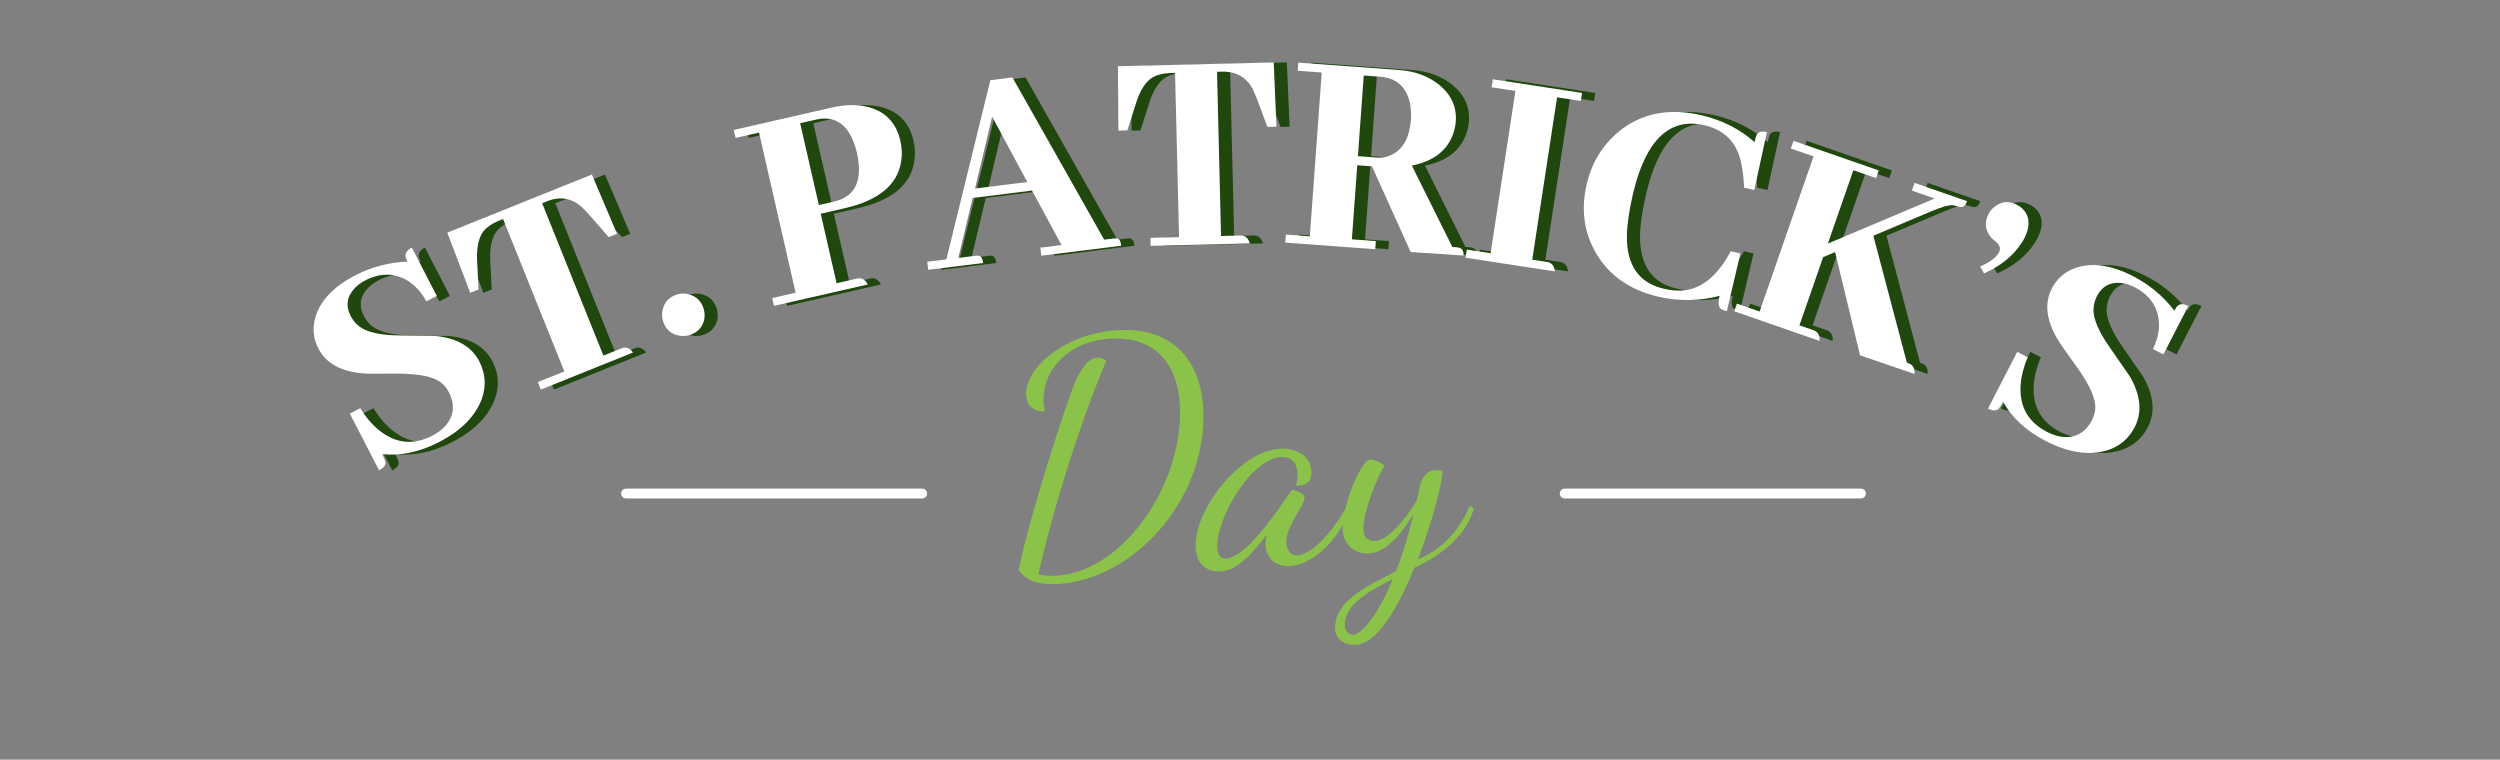 <?xml version="1.0" encoding="UTF-8"?><svg id="b" xmlns="http://www.w3.org/2000/svg" viewBox="0 0 380.62 115.66"><rect x="0" y="0" width="380.62" height="115.66" fill="#808080" stroke="none"/><g id="c"><path d="M75.41,60.57c-.94,2.71-3.13,4.96-6.58,6.74-2.96,1.52-5.84,2.13-8.64,1.83.24.46.4.84.49,1.14.09.5-.23.95-.97,1.32l-4.45-8.63,1.59-.82c.85,1.38,1.81,2.5,2.87,3.36,2.52,2.03,5.22,2.31,8.1.82.76-.39,1.4-.86,1.91-1.4,1.4-1.55,1.6-3.3.59-5.25-.29-.57-.7-1.06-1.23-1.48-1.16-.85-3.22-1.28-6.18-1.3-3.29.01-5.16,0-5.59-.05-3.4-.27-5.69-1.53-6.85-3.79-.78-1.52-.93-3.11-.45-4.77.77-2.56,2.8-4.69,6.09-6.38,2.5-1.29,5.14-1.98,7.94-2.08-.13-.24-.22-.47-.29-.67-.13-.58.18-1.07.94-1.47l3.8,7.37-1.59.82c-.78-1.45-1.79-2.53-3.01-3.24-1.98-1.11-4.08-1.09-6.31.06-.57.29-1.07.66-1.5,1.08-1.28,1.31-1.51,2.77-.68,4.37.32.62.76,1.15,1.33,1.58,1.17.87,3.2,1.32,6.1,1.34,3.18.04,5,.07,5.45.08,3.29.33,5.52,1.62,6.68,3.87.92,1.79,1.07,3.64.44,5.55Z" style="fill:#20470e; stroke-width:0px;"/><path d="M84.34,59.32l-.46-1.15,4.04-1.62-9.33-23.2-.72.29c-.96.39-1.71.9-2.24,1.54-.76.97-1.09,2.48-.99,4.54l.22,4.35-1.27.51-3.49-9.16,22.01-8.85,3.83,9.02-1.27.51-2.86-3.29c-.42-.46-.79-.85-1.12-1.18-1.58-1.47-3.39-1.8-5.43-.98l-.72.29,9.33,23.2,2.89-1.16c.62-.18,1.15.05,1.61.69l-14.02,5.64Z" style="fill:#20470e; stroke-width:0px;"/><path d="M109.24,48.53c-.23,1.24-.97,2.06-2.22,2.47-.49.16-1,.2-1.51.11-1.28-.18-2.13-.9-2.54-2.15-.16-.49-.21-1.01-.13-1.55.21-1.29.93-2.14,2.15-2.55.49-.16,1.01-.21,1.55-.13,1.3.24,2.16.97,2.56,2.19.17.52.22,1.05.14,1.59Z" style="fill:#20470e; stroke-width:0px;"/><path d="M119.84,46.59l-.28-1.21,3.57-.82-5.57-24.38-3.57.82-.28-1.21,14.91-3.41c1.96-.45,3.74-.49,5.32-.14,2.78.65,4.49,2.37,5.13,5.17.26,1.13.3,2.2.12,3.21-.57,3.54-3.43,5.9-8.58,7.08l-3.66.84,2.42,10.58,3.26-.74c.64-.08,1.13.23,1.48.93l-14.29,3.26ZM123.82,18.76l2.85,12.46,2.37-.54c3.18-.76,4.33-3.2,3.45-7.32-.97-4.1-3.01-5.83-6.12-5.18l-2.54.58Z" style="fill:#20470e; stroke-width:0px;"/><path d="M160.54,38.94l-.15-1.23,3.23-.4-4.5-8.3-9.04,1.13-2.18,9.13,2.54-.32c.18-.02.35-.03.5-.02.4.01.65.38.74,1.11l-8.36,1.04-.15-1.23,2.91-.36,6.7-27.28,3.36-.42,13.97,24.7,1.36-.17c.18-.02.35-.03.51-.02.4.01.65.38.74,1.11l-12.18,1.52ZM153.05,17.76l-2.6,10.94,7.95-.99-5.35-9.95Z" style="fill:#20470e; stroke-width:0px;"/><path d="M177.19,37.45l-.03-1.24,4.35-.11-.61-25-.78.02c-1.04.03-1.92.25-2.64.66-1.05.64-1.89,1.94-2.52,3.91l-1.32,4.16-1.37.03-.06-9.8,23.71-.58.42,9.79-1.38.03-1.52-4.09c-.23-.57-.44-1.07-.63-1.5-.96-1.93-2.54-2.87-4.74-2.82l-.78.02.61,25,3.11-.08c.64.05,1.06.45,1.27,1.21l-15.11.37Z" style="fill:#20470e; stroke-width:0px;"/><path d="M197.68,36.94l.09-1.23,3.65.27,1.81-24.94-3.65-.27.09-1.23,15.26,1.11c2.44.18,4.46.91,6.09,2.19,1.91,1.52,2.78,3.4,2.62,5.65-.05.67-.19,1.32-.42,1.94-.92,2.54-3.01,4.13-6.27,4.78l6.17,12.39.59.04c.15.01.3.04.45.08.48.13.7.53.65,1.19l-8.04-.54-5.89-13.05-2.24-.16-.82,11.28,3.65.27-.09,1.23-13.7-1ZM209.63,11.49l-.89,12.29,2.83.21c.91.07,1.74-.1,2.47-.51,1.66-.89,2.58-2.64,2.77-5.26.06-.85.01-1.68-.14-2.49-.55-2.52-2.08-3.87-4.57-4.05l-2.47-.18Z" style="fill:#20470e; stroke-width:0px;"/><path d="M225.13,39.23l.19-1.22,3.62.55,3.78-24.72-3.62-.55.19-1.22,13.58,2.08-.19,1.22-3.62-.55-3.78,24.72,2.4.37c.62.16.97.63,1.04,1.41l-13.58-2.08Z" style="fill:#20470e; stroke-width:0px;"/><path d="M254.47,45.17c-4.31-1.01-7.47-3.21-9.46-6.59-1.86-3.19-2.33-6.71-1.44-10.54.76-3.24,2.37-5.89,4.82-7.95,3.46-2.86,7.69-3.7,12.68-2.54,3.12.73,5.81,2.1,8.07,4.1.08-.48.19-.87.32-1.15.26-.44.78-.57,1.55-.39l-1.92,8.82-1.56-.37c-.07-1.83-.29-3.38-.66-4.62-.8-2.6-2.6-4.23-5.39-4.88-5.3-1.21-8.92,2.26-10.85,10.4-.58,2.5-.9,4.63-.94,6.41-.05,4.5,1.81,7.2,5.59,8.08.95.22,1.84.32,2.66.29,2.97-.12,5.5-2.12,7.56-5.99l1.47.34-2.06,8.79c-.33-.08-.59-.17-.78-.28-.51-.24-.61-.93-.32-2.05-3.17.8-6.28.83-9.34.12Z" style="fill:#20470e; stroke-width:0px;"/><path d="M266.03,47.4l.41-1.17,3.46,1.2,8.21-23.62-3.46-1.2.41-1.17,12.98,4.51-.41,1.17-3.46-1.2-3.88,11.16,16.25-6.86-3.46-1.2.41-1.17,8,2.78c-.05.14-.12.28-.19.42-.23.47-.69.58-1.38.34-.17-.06-.37-.11-.58-.15-.63-.06-1.79.28-3.5,1.01l-8.63,3.64,5.11,19.33.39.14c.58.27.84.79.76,1.57l-8.28-2.83-3.8-15.72-1.82.77-3.61,10.38,2.29.8c.58.27.84.79.76,1.57l-12.98-4.51Z" style="fill:#20470e; stroke-width:0px;"/><path d="M309.87,36.85c-1.28,2.04-3.22,3.63-5.81,4.77l-.59-1.05s.08-.03.12-.05c1.52-.67,2.47-1.43,2.83-2.27.19-.52-.02-1.02-.64-1.52-.2-.15-.39-.32-.58-.5-.91-1.06-1.09-2.2-.56-3.44.21-.48.52-.89.94-1.24.99-.83,2.06-1,3.21-.5.39.17.75.39,1.06.66,1.11,1.05,1.29,2.44.54,4.18-.13.31-.31.63-.52.97Z" style="fill:#20470e; stroke-width:0px;"/><path d="M322.76,68.58c-2.75.81-5.86.33-9.3-1.44-2.96-1.53-5.13-3.52-6.5-5.98-.24.46-.45.81-.65,1.06-.36.36-.91.36-1.64-.02l4.45-8.63,1.59.82c-.63,1.5-.99,2.92-1.08,4.29-.19,3.23,1.15,5.59,4.03,7.08.76.39,1.51.64,2.24.74,2.07.24,3.61-.61,4.62-2.57.29-.57.46-1.19.49-1.86.02-1.43-.83-3.36-2.53-5.79-1.92-2.67-2.99-4.2-3.2-4.59-1.75-2.93-2.05-5.52-.89-7.77.78-1.52,1.99-2.56,3.62-3.13,2.54-.86,5.45-.44,8.73,1.25,2.5,1.29,4.6,3.04,6.31,5.26.13-.24.25-.45.38-.63.4-.45.98-.47,1.74-.08l-3.8,7.37-1.59-.82c.73-1.48,1.03-2.92.89-4.33-.25-2.26-1.48-3.96-3.71-5.1-.57-.29-1.16-.49-1.75-.59-1.81-.28-3.13.38-3.96,1.98-.32.62-.49,1.29-.52,2-.03,1.46.79,3.38,2.45,5.75,1.81,2.62,2.84,4.11,3.1,4.48,1.64,2.87,1.89,5.44.73,7.69-.92,1.79-2.34,2.98-4.26,3.57Z" style="fill:#20470e; stroke-width:0px;"/><path d="M73.41,60.57c-.94,2.71-3.13,4.96-6.58,6.74-2.96,1.52-5.84,2.13-8.64,1.83.24.46.4.84.49,1.14.09.5-.23.95-.97,1.32l-4.45-8.63,1.59-.82c.85,1.38,1.81,2.5,2.87,3.36,2.52,2.03,5.22,2.31,8.1.82.76-.39,1.4-.86,1.91-1.4,1.4-1.55,1.6-3.3.59-5.25-.29-.57-.7-1.06-1.23-1.48-1.16-.85-3.22-1.28-6.18-1.3-3.29.01-5.16,0-5.59-.05-3.4-.27-5.69-1.53-6.85-3.79-.78-1.52-.93-3.11-.45-4.77.77-2.56,2.8-4.69,6.09-6.38,2.5-1.29,5.14-1.98,7.94-2.08-.13-.24-.22-.47-.29-.67-.13-.58.18-1.07.94-1.47l3.8,7.37-1.59.82c-.78-1.45-1.79-2.53-3.01-3.24-1.98-1.11-4.08-1.09-6.31.06-.57.29-1.07.66-1.5,1.08-1.28,1.31-1.51,2.77-.68,4.37.32.62.76,1.15,1.33,1.58,1.17.87,3.2,1.32,6.1,1.34,3.18.04,5,.07,5.45.08,3.29.33,5.52,1.62,6.68,3.87.92,1.79,1.07,3.64.44,5.55Z" style="fill:#fff; stroke-width:0px;"/><path d="M82.34,59.32l-.46-1.15,4.04-1.62-9.33-23.2-.72.29c-.96.39-1.71.9-2.24,1.54-.76.97-1.09,2.48-.99,4.54l.22,4.35-1.27.51-3.49-9.16,22.01-8.85,3.83,9.02-1.27.51-2.86-3.29c-.42-.46-.79-.85-1.12-1.18-1.58-1.47-3.39-1.8-5.43-.98l-.72.29,9.33,23.2,2.89-1.16c.62-.18,1.15.05,1.61.69l-14.02,5.64Z" style="fill:#fff; stroke-width:0px;"/><path d="M107.24,48.53c-.23,1.24-.97,2.06-2.22,2.47-.49.16-1,.2-1.51.11-1.28-.18-2.13-.9-2.54-2.15-.16-.49-.21-1.01-.13-1.55.21-1.29.93-2.14,2.15-2.55.49-.16,1.01-.21,1.55-.13,1.3.24,2.16.97,2.56,2.19.17.52.22,1.05.14,1.59Z" style="fill:#fff; stroke-width:0px;"/><path d="M117.84,46.59l-.28-1.21,3.57-.82-5.57-24.38-3.57.82-.28-1.21,14.91-3.41c1.96-.45,3.74-.49,5.32-.14,2.78.65,4.49,2.37,5.13,5.17.26,1.13.3,2.2.12,3.21-.57,3.54-3.43,5.9-8.58,7.08l-3.66.84,2.42,10.58,3.26-.74c.64-.08,1.13.23,1.48.93l-14.29,3.26ZM121.82,18.76l2.85,12.46,2.37-.54c3.18-.76,4.33-3.2,3.45-7.32-.97-4.1-3.01-5.83-6.12-5.18l-2.54.58Z" style="fill:#fff; stroke-width:0px;"/><path d="M158.54,38.94l-.15-1.23,3.23-.4-4.5-8.3-9.04,1.13-2.18,9.13,2.54-.32c.18-.02.35-.03.5-.02.4.01.65.38.74,1.11l-8.36,1.04-.15-1.23,2.91-.36,6.7-27.28,3.36-.42,13.97,24.7,1.36-.17c.18-.02.35-.03.51-.02.4.01.65.38.74,1.11l-12.18,1.52ZM151.05,17.76l-2.6,10.94,7.95-.99-5.35-9.95Z" style="fill:#fff; stroke-width:0px;"/><path d="M175.19,37.45l-.03-1.24,4.35-.11-.61-25-.78.02c-1.04.03-1.92.25-2.64.66-1.05.64-1.89,1.94-2.52,3.91l-1.32,4.16-1.37.03-.06-9.8,23.71-.58.42,9.79-1.38.03-1.52-4.09c-.23-.57-.44-1.07-.63-1.5-.96-1.93-2.54-2.87-4.74-2.82l-.78.02.61,25,3.11-.08c.64.05,1.06.45,1.27,1.21l-15.11.37Z" style="fill:#fff; stroke-width:0px;"/><path d="M195.68,36.94l.09-1.23,3.65.27,1.81-24.94-3.65-.27.09-1.23,15.26,1.11c2.44.18,4.46.91,6.09,2.19,1.91,1.52,2.78,3.4,2.62,5.65-.05.67-.19,1.32-.42,1.94-.92,2.54-3.01,4.13-6.27,4.78l6.17,12.39.59.04c.15.01.3.04.45.08.48.13.7.53.65,1.19l-8.04-.54-5.89-13.05-2.24-.16-.82,11.28,3.65.27-.09,1.23-13.7-1ZM207.63,11.49l-.89,12.29,2.83.21c.91.07,1.74-.1,2.47-.51,1.66-.89,2.58-2.64,2.77-5.26.06-.85.01-1.68-.14-2.49-.55-2.52-2.08-3.87-4.57-4.05l-2.47-.18Z" style="fill:#fff; stroke-width:0px;"/><path d="M223.13,39.23l.19-1.22,3.62.55,3.78-24.72-3.62-.55.19-1.22,13.58,2.08-.19,1.22-3.62-.55-3.78,24.72,2.4.37c.62.16.97.63,1.04,1.41l-13.58-2.08Z" style="fill:#fff; stroke-width:0px;"/><path d="M252.47,45.17c-4.31-1.01-7.47-3.21-9.46-6.59-1.86-3.19-2.33-6.71-1.44-10.54.76-3.24,2.37-5.89,4.82-7.95,3.46-2.86,7.69-3.7,12.68-2.54,3.12.73,5.81,2.1,8.07,4.1.08-.48.19-.87.32-1.15.26-.44.78-.57,1.55-.39l-1.92,8.82-1.56-.37c-.07-1.83-.29-3.38-.66-4.62-.8-2.6-2.6-4.23-5.39-4.88-5.3-1.21-8.92,2.26-10.85,10.4-.58,2.5-.9,4.63-.94,6.41-.05,4.5,1.81,7.2,5.59,8.08.95.22,1.84.32,2.66.29,2.97-.12,5.5-2.12,7.56-5.99l1.47.34-2.06,8.79c-.33-.08-.59-.17-.78-.28-.51-.24-.61-.93-.32-2.05-3.17.8-6.28.83-9.34.12Z" style="fill:#fff; stroke-width:0px;"/><path d="M264.03,47.4l.41-1.17,3.46,1.2,8.21-23.62-3.46-1.2.41-1.17,12.98,4.51-.41,1.17-3.46-1.2-3.88,11.16,16.25-6.86-3.46-1.2.41-1.17,8,2.78c-.05.14-.12.28-.19.42-.23.47-.69.58-1.38.34-.17-.06-.37-.11-.58-.15-.63-.06-1.79.28-3.5,1.01l-8.63,3.64,5.11,19.33.39.14c.58.27.84.79.76,1.57l-8.28-2.83-3.8-15.72-1.82.77-3.61,10.38,2.29.8c.58.27.84.79.76,1.57l-12.98-4.51Z" style="fill:#fff; stroke-width:0px;"/><path d="M307.87,36.85c-1.28,2.04-3.22,3.63-5.81,4.77l-.59-1.05s.08-.03.12-.05c1.52-.67,2.47-1.43,2.83-2.27.19-.52-.02-1.02-.64-1.52-.2-.15-.39-.32-.58-.5-.91-1.06-1.09-2.2-.56-3.44.21-.48.52-.89.94-1.24.99-.83,2.06-1,3.21-.5.39.17.75.39,1.06.66,1.11,1.05,1.29,2.44.54,4.18-.13.31-.31.63-.52.97Z" style="fill:#fff; stroke-width:0px;"/><path d="M320.76,68.58c-2.75.81-5.86.33-9.3-1.44-2.96-1.53-5.13-3.52-6.5-5.98-.24.46-.45.81-.65,1.06-.36.36-.91.36-1.64-.02l4.45-8.63,1.59.82c-.63,1.5-.99,2.92-1.08,4.29-.19,3.23,1.15,5.59,4.03,7.08.76.39,1.51.64,2.24.74,2.07.24,3.61-.61,4.62-2.57.29-.57.46-1.19.49-1.86.02-1.43-.83-3.36-2.53-5.79-1.92-2.67-2.99-4.2-3.2-4.59-1.75-2.93-2.05-5.52-.89-7.77.78-1.52,1.99-2.56,3.62-3.13,2.54-.86,5.45-.44,8.73,1.25,2.5,1.29,4.6,3.04,6.31,5.26.13-.24.25-.45.38-.63.4-.45.98-.47,1.74-.08l-3.8,7.37-1.59-.82c.73-1.48,1.03-2.92.89-4.33-.25-2.26-1.48-3.96-3.71-5.1-.57-.29-1.16-.49-1.75-.59-1.81-.28-3.13.38-3.96,1.98-.32.62-.49,1.29-.52,2-.03,1.46.79,3.38,2.45,5.75,1.81,2.62,2.84,4.11,3.1,4.48,1.64,2.87,1.89,5.44.73,7.69-.92,1.79-2.34,2.98-4.26,3.57Z" style="fill:#fff; stroke-width:0px;"/><path d="M169.85,51.53c-6.28,0-10.98,4.08-10.98,9.35,0,.77.1,1.34.24,1.77-2.11,0-2.88-1.2-2.88-2.68,0-4.46,6.81-9.73,15.05-9.73s11.94,5.75,11.94,13.14c0,13.86-11.79,25.55-23.01,25.55-2.01,0-3.88-.38-5.13-2.16,1.92-9.11,6.9-24.12,8.29-27.81.38-1.01,1.82-4.51,3.74-4.51.43,0,.86.14,1.34.48-3.98,9.16-8.34,23.3-10.36,32.55.86.14,1.44.19,2.06.19,10.16,0,19.51-12.95,19.51-24.83,0-7.77-4.03-11.31-9.83-11.31Z" style="fill:#8bc34a; stroke-width:0px;"/><path d="M198.61,75.79c0,1.1-2.78,4.36-2.78,6.66,0,.96.48,2.11,1.63,2.11,1.73,0,4.79-2.49,7.67-7.58l.48.48c-2.01,5.18-6.09,8.73-9.49,8.73-2.35,0-3.45-1.68-3.45-3.36,0-.38.05-.86.14-1.39-2.78,3.69-4.89,5.56-7.24,5.56-2.01,0-3.55-1.29-3.55-3.98,0-5.71,7.05-14.72,13.28-14.72,2.49,0,4.36,1.44,4.36,3.6,0,1.58-.96,2.06-2.35,2.06.14-.53.24-1.15.24-1.68,0-1.44-.62-2.69-2.35-2.69-4.51,0-9.88,8.92-9.88,13.57,0,1.29.43,1.87,1.29,1.87,2.97,0,7.72-7,10.07-10.45.58.1,1.92.48,1.92,1.2Z" style="fill:#8bc34a; stroke-width:0px;"/><path d="M215.87,85.14c2.97-1.15,6.09-3.74,7.91-8.15l.62.48c-1.44,4.6-5.51,7.33-9.06,8.96-2.49,6.14-5.75,11.75-9.06,11.75-1.63,0-3.02-.86-3.02-2.54,0-4.08,4.46-6.23,9.3-8.68.91-2.35,1.82-5.27,2.68-8.77-2.06,3.36-4.41,6.09-7,6.09-1.87,0-3.83-1.2-3.83-3.88,0-3.55,2.83-10.45,4.22-10.45.38,0,2.11.53,2.11,1.1-1.1,1.63-3.16,6.81-3.16,9.4,0,1.15.43,1.92,1.73,1.92,1.82,0,4.46-2.97,6.38-6.14.19-.72.33-1.44.48-2.21.19-.91.86-2.45,2.44-2.45.29,0,.62.05,1.01.14,0,1.58-1.49,7.62-3.74,13.42ZM212.08,88.11c-3.98,2.11-7.34,3.93-7.34,7.09,0,.53.34,1.44,1.29,1.44s3.45-2.21,6.04-8.53Z" style="fill:#8bc34a; stroke-width:0px;"/><line x1="238.22" y1="75.14" x2="283.32" y2="75.14" style="fill:none; stroke:#fff; stroke-linecap:round; stroke-linejoin:round; stroke-width:1.5px;"/><line x1="95.31" y1="75.14" x2="140.4" y2="75.14" style="fill:none; stroke:#fff; stroke-linecap:round; stroke-linejoin:round; stroke-width:1.5px;"/></g></svg>